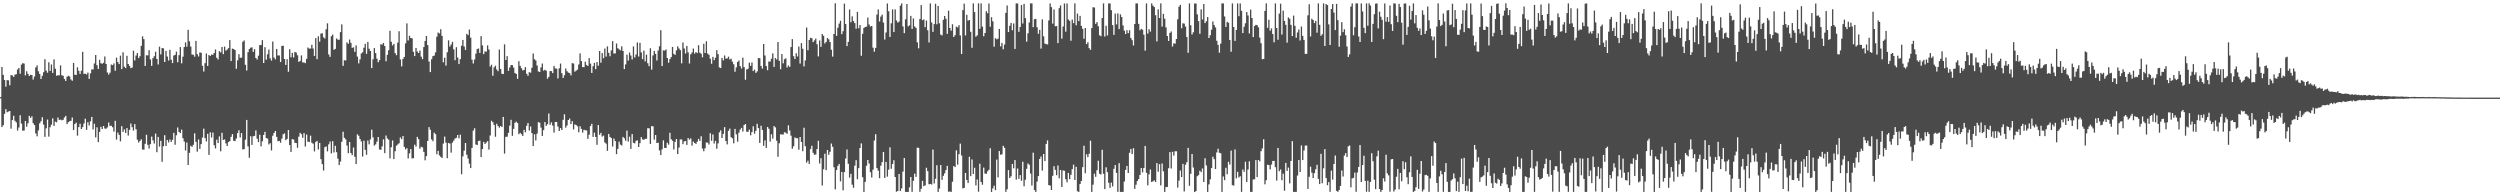 <?xml version="1.0" encoding="UTF-8"?>
<svg xmlns="http://www.w3.org/2000/svg" width="1920" height="150">
  <path d="M0 74.586h1v1.000H0zM1 51.457h1v46.155H1zM2 57.477h1v38.679H2zM3 61.366h1v26.075H3zM4 66.541h1v17.283H4zM5 61.537h1v24.706H5zM6 61.670h1v23.994H6zM7 65.490h1v19.778H7zM8 57.646h1v41.172H8zM9 57.976h1v34.218H9zM10 59.104h1v29.849H10zM11 57.321h1v35.436H11zM12 56.989h1v37.006H12zM13 53.396h1v46.848H13zM14 52.148h1v45.779H14zM15 56.625h1v31.909H15zM16 49.606h1v45.335H16zM17 48.477h1v51.902H17zM18 48.869h1v51.392H18zM19 57.898h1v35.047H19zM20 54.719h1v42.566H20zM21 56.738h1v37.935H21zM22 58.356h1v30.611H22zM23 57.463h1v33.044H23zM24 57.653h1v31.675H24zM25 61.075h1v33.525H25zM26 58.800h1v37.269H26zM27 51.794h1v50.705H27zM28 50.233h1v54.486H28zM29 54.753h1v45.409H29zM30 56.770h1v37.972H30zM31 60.688h1v32.422H31zM32 58.230h1v31.852H32zM33 55.424h1v40.272H33zM34 45.474h1v59.661H34zM35 54.234h1v44.310H35zM36 55.863h1v35.930H36zM37 47.827h1v57.079H37zM38 54.474h1v43.257H38zM39 49.532h1v46.196H39zM40 55.998h1v34.896H40zM41 45.621h1v51.089H41zM42 52.789h1v40.666H42zM43 58.177h1v35.718H43zM44 57.813h1v32.438H44zM45 57.873h1v34.253H45zM46 50.203h1v41.630H46zM47 57.795h1v34.617H47zM48 58.221h1v33.767H48zM49 60.617h1v29.588H49zM50 62.132h1v26.844H50zM51 58.960h1v36.338H51zM52 58.141h1v35.688H52zM53 58.717h1v34.431H53zM54 61.013h1v31.758H54zM55 61.983h1v28.302H55zM56 48.340h1v51.552H56zM57 57.333h1v37.968H57zM58 57.578h1v36.640H58zM59 51.682h1v52.509H59zM60 54.369h1v43.271H60zM61 56.795h1v38.256H61zM62 54.330h1v44.793H62zM63 39.800h1v57.830H63zM64 56.721h1v38.128H64zM65 56.580h1v34.633H65zM66 57.198h1v42.529H66zM67 55.701h1v38.153H67zM68 60.599h1v35.688H68zM69 56.362h1v36.832H69zM70 53.304h1v36.487H70zM71 53.325h1v46.125H71zM72 48.756h1v46.260H72zM73 42.256h1v63.262H73zM74 50.082h1v47.734H74zM75 52.929h1v56.244H75zM76 45.914h1v55.392H76zM77 48.514h1v48.888H77zM78 49.022h1v50.089H78zM79 48.203h1v48.579H79zM80 43.341h1v55.299H80zM81 49.171h1v49.714H81zM82 55.643h1v42.197H82zM83 57.291h1v36.793H83zM84 55.799h1v40.925H84zM85 49.571h1v47.004H85zM86 50.038h1v47.727H86zM87 48.681h1v52.408H87zM88 54.321h1v38.430H88zM89 44.298h1v62.907H89zM90 47.548h1v54.305H90zM91 49.180h1v54.454H91zM92 42.746h1v65.779H92zM93 53.020h1v43.875H93zM94 40.155h1v61.195H94zM95 51.265h1v48.125H95zM96 52.267h1v49.835H96zM97 42.838h1v55.527H97zM98 49.164h1v54.965H98zM99 50.658h1v49.123H99zM100 52.350h1v42.538H100zM101 51.878h1v45.825H101zM102 38.944h1v61.339H102zM103 46.424h1v48.908H103zM104 42.673h1v56.610H104zM105 40.768h1v66.493H105zM106 44.607h1v64.871H106zM107 43.149h1v65.113H107zM108 35.232h1v71.749H108zM109 27.889h1v86.903H109zM110 30.036h1v84.980H110zM111 50.649h1v59.785H111zM112 42.448h1v61.057H112zM113 42.535h1v68.684H113zM114 38.528h1v75.537H114zM115 45.618h1v65.068H115zM116 50.603h1v54.310H116zM117 44.625h1v63.186H117zM118 43.147h1v67.112H118zM119 39.743h1v62.838H119zM120 45.241h1v71.657H120zM121 49.525h1v55.638H121zM122 35.838h1v76.761H122zM123 41.801h1v66.354H123zM124 36.923h1v87.357H124zM125 37.125h1v75.214H125zM126 47.619h1v56.237H126zM127 39.134h1v73.003H127zM128 43.398h1v64.054H128zM129 46.497h1v62.850H129zM130 38.237h1v68.904H130zM131 45.845h1v63.143H131zM132 48.422h1v58.968H132zM133 42.627h1v59.416H133zM134 42.098h1v69.068H134zM135 39.645h1v64.253H135zM136 47.818h1v50.075H136zM137 42.407h1v58.949H137zM138 36.172h1v66.056H138zM139 48.647h1v50.888H139zM140 43.524h1v62.625H140zM141 36.161h1v72.561H141zM142 32.549h1v83.003H142zM143 35.852h1v73.623H143zM144 22.957h1v103.738H144zM145 31.750h1v85.669H145zM146 35.738h1v76.258H146zM147 41.872h1v70.975H147zM148 42.091h1v69.112H148zM149 43.515h1v58.899H149zM150 31.400h1v77.551H150zM151 41.634h1v74.848H151zM152 43.343h1v63.774H152zM153 40.311h1v74.031H153zM154 40.503h1v70.167H154zM155 50.500h1v55.198H155zM156 54.950h1v43.884H156zM157 48.555h1v57.503H157zM158 41.066h1v67.507H158zM159 50.622h1v52.126H159zM160 42.192h1v76.725H160zM161 43.005h1v58.613H161zM162 41.865h1v63.783H162zM163 42.073h1v59.776H163zM164 40.727h1v70.794H164zM165 38.013h1v76.008H165zM166 44.373h1v62.889H166zM167 45.669h1v64.218H167zM168 39.297h1v65.452H168zM169 40.176h1v76.024H169zM170 36.026h1v65.955H170zM171 41.595h1v65.878H171zM172 35.838h1v71.293H172zM173 38.887h1v71.231H173zM174 38.074h1v74.035H174zM175 36.980h1v72.140H175zM176 30.782h1v77.617H176zM177 46.877h1v58.215H177zM178 37.328h1v65.656H178zM179 37.649h1v70.446H179zM180 38.390h1v70.000H180zM181 52.828h1v53.555H181zM182 46.344h1v55.926H182zM183 41.631h1v58.418H183zM184 44.373h1v61.206H184zM185 44.243h1v57.963H185zM186 32.050h1v82.747H186zM187 31.057h1v83.429H187zM188 49.752h1v57.498H188zM189 54.149h1v37.972H189zM190 40.096h1v72.346H190zM191 37.619h1v83.502H191zM192 36.607h1v68.061H192zM193 36.344h1v74.964H193zM194 39.844h1v64.795H194zM195 37.754h1v66.603H195zM196 44.501h1v55.667H196zM197 45.717h1v60.790H197zM198 42.732h1v66.418H198zM199 34.680h1v68.771H199zM200 34.561h1v77.816H200zM201 30.828h1v77.722H201zM202 48.376h1v55.315H202zM203 36.269h1v65.019H203zM204 45.831h1v60.211H204zM205 41.700h1v64.747H205zM206 38.063h1v72.879H206zM207 44.824h1v65.134H207zM208 46.559h1v68.979H208zM209 31.874h1v72.394H209zM210 44.213h1v57.899H210zM211 45.577h1v55.054H211zM212 37.601h1v67.496H212zM213 42.632h1v65.850H213zM214 42.542h1v65.713H214zM215 47.683h1v61.932H215zM216 35.252h1v71.208H216zM217 35.136h1v67.967H217zM218 45.298h1v57.146H218zM219 49.844h1v57.826H219zM220 45.440h1v61.206H220zM221 55.076h1v44.784H221zM222 37.857h1v73.557H222zM223 43.993h1v72.701H223zM224 40.601h1v66.178H224zM225 44.126h1v63.060H225zM226 39.910h1v69.746H226zM227 40.388h1v69.494H227zM228 42.432h1v71.090H228zM229 47.520h1v57.459H229zM230 46.809h1v55.221H230zM231 42.554h1v60.584H231zM232 47.932h1v57.876H232zM233 47.960h1v54.310H233zM234 48.463h1v64.088H234zM235 45.168h1v58.169H235zM236 36.509h1v72.277H236zM237 37.315h1v71.810H237zM238 37.289h1v66.896H238zM239 34.426h1v75.189H239zM240 37.262h1v73.115H240zM241 42.938h1v73.333H241zM242 29.297h1v79.801H242zM243 45.463h1v62.724H243zM244 27.866h1v86.928H244zM245 32.014h1v77.752H245zM246 25.781h1v96.484H246zM247 25.550h1v100.494H247zM248 28.693h1v102.259H248zM249 29.565h1v83.481H249zM250 22.462h1v89.975H250zM251 17.944h1v98.336H251zM252 41.837h1v68.998H252zM253 43.694h1v65.015H253zM254 27.793h1v89.995H254zM255 26.573h1v81.810H255zM256 38.223h1v78.879H256zM257 37.514h1v74.470H257zM258 29.560h1v87.327H258zM259 30.466h1v91.366H259zM260 30.503h1v96.313H260zM261 24.662h1v99.421H261zM262 18.723h1v90.180H262zM263 50.606h1v50.556H263zM264 46.216h1v59.641H264zM265 46.431h1v60.634H265zM266 32.487h1v79.327H266zM267 33.641h1v84.040H267zM268 30.338h1v78.693H268zM269 32.895h1v84.621H269zM270 36.765h1v82.385H270zM271 36.335h1v76.974H271zM272 39.764h1v80.611H272zM273 34.866h1v91.129H273zM274 43.451h1v59.707H274zM275 48.711h1v55.534H275zM276 45.616h1v61.131H276zM277 41.077h1v67.549H277zM278 40.189h1v80.055H278zM279 36.642h1v71.398H279zM280 33.627h1v81.483H280zM281 41.361h1v77.521H281zM282 32.197h1v75.738H282zM283 37.422h1v73.413H283zM284 39.164h1v67.915H284zM285 52.258h1v47.350H285zM286 45.570h1v59.924H286zM287 36.909h1v74.916H287zM288 40.755h1v70.140H288zM289 45.055h1v63.770H289zM290 47.795h1v57.443H290zM291 46.207h1v68.579H291zM292 33.980h1v81.094H292zM293 34.270h1v78.171H293zM294 33.023h1v74.044H294zM295 35.307h1v82.282H295zM296 47.028h1v57.079H296zM297 42.075h1v64.257H297zM298 38.610h1v68.716H298zM299 23.662h1v97.919H299zM300 32.073h1v81.051H300zM301 34.927h1v72.957H301zM302 33.689h1v88.467H302zM303 40.798h1v75.397H303zM304 42.403h1v69.474H304zM305 32.703h1v78.244H305zM306 24.023h1v86.029H306zM307 45.657h1v59.904H307zM308 50.972h1v55.873H308zM309 45.266h1v59.165H309zM310 43.732h1v69.078H310zM311 33.293h1v81.442H311zM312 17.995h1v95.772H312zM313 31.066h1v90.652H313zM314 27.438h1v90.304H314zM315 29.187h1v85.276H315zM316 29.432h1v92.234H316zM317 39.761h1v81.747H317zM318 43.062h1v68.068H318zM319 36.859h1v75.731H319zM320 39.599h1v65.498H320zM321 40.727h1v66.150H321zM322 38.878h1v75.349H322zM323 43.499h1v69.233H323zM324 45.401h1v67.787H324zM325 36.145h1v80.481H325zM326 31.458h1v91.692H326zM327 27.642h1v92.259H327zM328 34.607h1v73.616H328zM329 47.255h1v50.398H329zM330 55.325h1v44.303H330zM331 45.509h1v61.550H331zM332 43.112h1v65.322H332zM333 42.696h1v59.130H333zM334 40.201h1v62.866H334zM335 28.185h1v90.272H335zM336 25.003h1v90.858H336zM337 25.660h1v93.694H337zM338 22.410h1v98.034H338zM339 27.571h1v93.793H339zM340 47.807h1v62.497H340zM341 44.291h1v60.611H341zM342 50.377h1v59.215H342zM343 40.137h1v81.344H343zM344 30.972h1v78.810H344zM345 35.788h1v74.509H345zM346 34.181h1v83.017H346zM347 32.130h1v77.459H347zM348 37.935h1v70.057H348zM349 46.211h1v60.185H349zM350 36.271h1v69.540H350zM351 44.172h1v59.531H351zM352 49.180h1v57.100H352zM353 45.422h1v58.020H353zM354 35.120h1v98.730H354zM355 30.668h1v89.428H355zM356 35.706h1v80.000H356zM357 38.345h1v71.469H357zM358 25.980h1v92.838H358zM359 26.962h1v94.795H359zM360 22.698h1v103.008H360zM361 28.928h1v100.126H361zM362 45.822h1v67.805H362zM363 48.736h1v51.543H363zM364 45.644h1v52.843H364zM365 41.176h1v69.760H365zM366 37.724h1v73.667H366zM367 37.234h1v71.064H367zM368 40.629h1v67.377H368zM369 27.740h1v92.877H369zM370 34.888h1v79.604H370zM371 41.565h1v67.455H371zM372 39.491h1v71.110H372zM373 39.702h1v69.783H373zM374 34.879h1v73.497H374zM375 38.052h1v76.819H375zM376 51.123h1v52.928H376zM377 49.711h1v43.007H377zM378 58.141h1v35.704H378zM379 51.716h1v44.225H379zM380 50.487h1v54.539H380zM381 53.352h1v41.728H381zM382 54.678h1v42.083H382zM383 38.042h1v60.030H383zM384 52.934h1v43.829H384zM385 56.637h1v40.927H385zM386 56.861h1v32.957H386zM387 34.067h1v83.893H387zM388 46.056h1v59.064H388zM389 43.114h1v61.826H389zM390 54.433h1v47.631H390zM391 51.812h1v44.633H391zM392 49.928h1v42.101H392zM393 50.004h1v54.278H393zM394 51.894h1v47.089H394zM395 56.010h1v38.279H395zM396 56.767h1v36.642H396zM397 60.532h1v33.980H397zM398 46.989h1v56.077H398zM399 50.578h1v51.426H399zM400 52.357h1v50.712H400zM401 54.044h1v50.339H401zM402 53.698h1v46.038H402zM403 51.560h1v50.055H403zM404 56.637h1v39.925H404zM405 58.202h1v36.251H405zM406 55.410h1v44.830H406zM407 55.852h1v41.337H407zM408 52.052h1v50.204H408zM409 41.039h1v71.131H409zM410 45.465h1v57.647H410zM411 46.415h1v61.467H411zM412 50.274h1v52.396H412zM413 54.815h1v38.977H413zM414 55.300h1v38.963H414zM415 51.805h1v46.171H415zM416 48.814h1v55.608H416zM417 54.220h1v45.729H417zM418 53.547h1v40.217H418zM419 54.266h1v42.378H419zM420 60.400h1v34.971H420zM421 59.038h1v28.155H421zM422 54.556h1v41.273H422zM423 54.611h1v39.389H423zM424 56.106h1v40.341H424zM425 50.647h1v51.206H425zM426 52.505h1v41.119H426zM427 52.753h1v40.943H427zM428 60.191h1v37.002H428zM429 52.501h1v48.089H429zM430 48.800h1v49.524H430zM431 56.211h1v43.616H431zM432 59.898h1v32.126H432zM433 57.811h1v30.000H433zM434 52.599h1v45.431H434zM435 54.678h1v41.687H435zM436 55.756h1v36.422H436zM437 56.138h1v34.912H437zM438 57.914h1v37.375H438zM439 48.507h1v44.578H439zM440 48.811h1v50.609H440zM441 55.048h1v40.529H441zM442 54.234h1v41.808H442zM443 53.437h1v43.541H443zM444 49.491h1v52.154H444zM445 41.016h1v55.967H445zM446 46.912h1v52.062H446zM447 51.489h1v50.371H447zM448 51.551h1v48.135H448zM449 47.401h1v52.650H449zM450 49.857h1v50.279H450zM451 50.709h1v55.956H451zM452 44.621h1v58.858H452zM453 48.823h1v48.020H453zM454 56.019h1v39.048H454zM455 50.832h1v54.303H455zM456 48.264h1v53.639H456zM457 53.096h1v52.058H457zM458 47.633h1v63.573H458zM459 50.436h1v45.633H459zM460 39.164h1v64.369H460zM461 48.138h1v53.925H461zM462 40.762h1v64.163H462zM463 44.691h1v59.446H463zM464 37.262h1v72.115H464zM465 43.451h1v66.892H465zM466 35.628h1v80.217H466zM467 40.558h1v62.325H467zM468 43.199h1v61.975H468zM469 38.725h1v67.324H469zM470 31.599h1v80.931H470zM471 41.066h1v65.328H471zM472 41.009h1v67.331H472zM473 33.380h1v85.006H473zM474 37.001h1v77.331H474zM475 37.880h1v70.915H475zM476 38.638h1v72.426H476zM477 35.596h1v76.175H477zM478 39.162h1v65.990H478zM479 53.030h1v53.225H479zM480 49.436h1v58.718H480zM481 42.043h1v58.244H481zM482 46.529h1v62.204H482zM483 40.363h1v64.644H483zM484 42.634h1v71.712H484zM485 45.689h1v57.256H485zM486 35.648h1v74.076H486zM487 44.135h1v65.976H487zM488 41.885h1v66.294H488zM489 32.634h1v75.161H489zM490 43.405h1v69.501H490zM491 32.849h1v77.070H491zM492 40.265h1v65.067H492zM493 45.433h1v61.568H493zM494 38.862h1v68.535H494zM495 47.099h1v59.526H495zM496 41.979h1v64.601H496zM497 48.548h1v49.945H497zM498 50.826h1v47.670H498zM499 37.072h1v73.474H499zM500 53.458h1v43.429H500zM501 42.595h1v54.440H501zM502 39.118h1v68.125H502zM503 41.361h1v62.344H503zM504 46.436h1v63.399H504zM505 38.823h1v70.774H505zM506 35.534h1v80.002H506zM507 23.193h1v95.919H507zM508 50.725h1v63.939H508zM509 38.644h1v69.162H509zM510 38.853h1v74.772H510zM511 38.008h1v75.589H511zM512 44.559h1v65.049H512zM513 48.200h1v62.880H513zM514 45.424h1v56.564H514zM515 43.835h1v63.131H515zM516 36.053h1v72.021H516zM517 41.311h1v73.548H517zM518 42.160h1v66.782H518zM519 38.651h1v68.077H519zM520 35.561h1v82.763H520zM521 37.223h1v76.143H521zM522 38.493h1v68.599H522zM523 48.658h1v58.437H523zM524 32.634h1v78.102H524zM525 37.202h1v71.371H525zM526 41.123h1v67.180H526zM527 35.289h1v75.969H527zM528 40.173h1v65.871H528zM529 48.754h1v58.519H529zM530 41.705h1v64.564H530zM531 40.311h1v71.550H531zM532 37.248h1v71.508H532zM533 41.176h1v68.645H533zM534 39.993h1v70.540H534zM535 40.789h1v68.009H535zM536 34.781h1v71.845H536zM537 40.464h1v67.784H537zM538 41.245h1v63.383H538zM539 43.961h1v70.115H539zM540 33.630h1v82.534H540zM541 40.727h1v73.154H541zM542 31.668h1v77.748H542zM543 41.105h1v68.432H543zM544 42.073h1v68.908H544zM545 45.117h1v57.171H545zM546 48.937h1v59.208H546zM547 43.689h1v59.579H547zM548 46.223h1v63.996H548zM549 44.355h1v63.816H549zM550 38.576h1v75.667H550zM551 41.620h1v68.531H551zM552 51.778h1v49.847H552zM553 52.263h1v47.890H553zM554 44.424h1v61.609H554zM555 46.406h1v56.406H555zM556 42.618h1v55.028H556zM557 45.023h1v63.296H557zM558 44.849h1v66.024H558zM559 43.526h1v56.937H559zM560 45.680h1v53.099H560zM561 45.115h1v60.259H561zM562 47.353h1v58.862H562zM563 49.368h1v60.712H563zM564 55.078h1v43.884H564zM565 51.727h1v51.511H565zM566 47.623h1v61.172H566zM567 46.465h1v55.431H567zM568 50.782h1v48.705H568zM569 52.629h1v45.578H569zM570 44.273h1v56.747H570zM571 51.551h1v44.475H571zM572 61.256h1v33.964H572zM573 53.318h1v47.842H573zM574 52.782h1v48.421H574zM575 48.143h1v51.412H575zM576 50.610h1v53.310H576zM577 47.967h1v53.477H577zM578 54.563h1v42.390H578zM579 53.469h1v49.233H579zM580 55.962h1v44.553H580zM581 54.849h1v40.217H581zM582 44.547h1v53.852H582zM583 44.724h1v65.072H583zM584 50.665h1v45.910H584zM585 52.673h1v47.123H585zM586 33.790h1v78.208H586zM587 42.599h1v65.235H587zM588 50.725h1v62.905H588zM589 53.909h1v43.623H589zM590 47.271h1v51.572H590zM591 47.234h1v61.513H591zM592 45.055h1v58.068H592zM593 40.990h1v65.493H593zM594 51.416h1v45.406H594zM595 44.588h1v53.271H595zM596 45.644h1v62.440H596zM597 32.275h1v88.151H597zM598 46.763h1v63.243H598zM599 53.151h1v50.032H599zM600 41.512h1v61.778H600zM601 48.617h1v54.706H601zM602 45.488h1v56.024H602zM603 44.790h1v57.159H603zM604 51.878h1v50.902H604zM605 50.297h1v45.940H605zM606 51.418h1v48.766H606zM607 36.134h1v68.070H607zM608 30.068h1v84.175H608zM609 43.144h1v69.174H609zM610 45.296h1v60.286H610zM611 40.931h1v65.186H611zM612 43.341h1v62.840H612zM613 35.756h1v79.256H613zM614 48.772h1v56.455H614zM615 33.133h1v75.907H615zM616 37.452h1v78.659H616zM617 50.986h1v47.105H617zM618 46.410h1v65.876H618zM619 21.158h1v103.783H619zM620 38.610h1v84.798H620zM621 30.727h1v95.150H621zM622 29.031h1v85.489H622zM623 29.395h1v82.557H623zM624 32.378h1v84.994H624zM625 31.050h1v87.837H625zM626 29.624h1v88.991H626zM627 33.939h1v80.552H627zM628 43.334h1v64.816H628zM629 31.087h1v94.484H629zM630 35.996h1v85.500H630zM631 26.106h1v116.361H631zM632 27.514h1v102.484H632zM633 33.401h1v84.596H633zM634 32.151h1v98.551H634zM635 29.141h1v86.056H635zM636 30.206h1v88.702H636zM637 32.307h1v84.298H637zM638 38.196h1v72.048H638zM639 43.494h1v69.259H639zM640 26.109h1v102.351H640zM641 2.531h1v142.889H641zM642 27.560h1v103.028H642zM643 21.243h1v106.205H643zM644 18.134h1v107.748H644zM645 15.951h1v123.358H645zM646 26.234h1v105.807H646zM647 23.985h1v122.177H647zM648 2.767h1v129.421H648zM649 18.407h1v103.355H649zM650 35.413h1v79.387H650zM651 32.151h1v93.669H651zM652 7.260h1v129.121H652zM653 17.086h1v116.377H653zM654 12.522h1v129.300H654zM655 16.187h1v128.032H655zM656 17.754h1v109.469H656zM657 22.064h1v100.984H657zM658 9.105h1v128.595H658zM659 21.719h1v107.384H659zM660 19.201h1v94.500H660zM661 42.817h1v67.331H661zM662 25.941h1v110.131H662zM663 21.467h1v125.924H663zM664 20.661h1v119.000H664zM665 20.432h1v106.832H665zM666 13.488h1v109.396H666zM667 18.803h1v106.816H667zM668 20.396h1v111.859H668zM669 19.986h1v116.377H669zM670 36.584h1v93.720H670zM671 39.695h1v68.217H671zM672 36.761h1v66.310H672zM673 11.201h1v117.871H673zM674 7.285h1v123.731H674zM675 16.498h1v120.373H675zM676 12.749h1v114.507H676zM677 11.268h1v113.273H677zM678 17.354h1v99.396H678zM679 30.382h1v106.260H679zM680 24.953h1v99.430H680zM681 2.660h1v133.023H681zM682 8.633h1v121.662H682zM683 28.356h1v84.772H683zM684 17.928h1v111.666H684zM685 7.235h1v118.720H685zM686 24.609h1v98.496H686zM687 7.226h1v128.711H687zM688 15.704h1v131.534H688zM689 17.379h1v129.330H689zM690 16.599h1v117.018H690zM691 4.369h1v142.387H691zM692 2.618h1v142.090H692zM693 20.297h1v111.511H693zM694 25.443h1v95.905H694zM695 14.829h1v132.545H695zM696 3.078h1v144.312H696zM697 20.258h1v127.123H697zM698 19.480h1v124.459H698zM699 12.174h1v123.740H699zM700 22.206h1v125.079H700zM701 14.161h1v124.717H701zM702 20.322h1v113.033H702zM703 21.382h1v114.470H703zM704 32.508h1v80.911H704zM705 37.102h1v76.450H705zM706 14.587h1v132.788H706zM707 3.902h1v141.085H707zM708 15.498h1v123.392H708zM709 14.877h1v128.073H709zM710 20.883h1v121.495H710zM711 15.795h1v113.023H711zM712 23.257h1v108.158H712zM713 32.625h1v108.881H713zM714 2.591h1v138.670H714zM715 17.237h1v124.493H715zM716 24.486h1v90.410H716zM717 18.496h1v122.413H717zM718 2.870h1v134.454H718zM719 18.656h1v108.281H719zM720 4.541h1v142.873H720zM721 17.937h1v126.844H721zM722 26.550h1v100.151H722zM723 27.164h1v110.946H723zM724 15.218h1v119.799H724zM725 12.312h1v120.847H725zM726 14.447h1v116.143H726zM727 26.012h1v101.362H727zM728 8.201h1v139.041H728zM729 21.483h1v125.576H729zM730 23.529h1v123.871H730zM731 18.652h1v120.932H731zM732 28.436h1v99.105H732zM733 26.969h1v101.316H733zM734 20.430h1v95.026H734zM735 21.046h1v105.441H735zM736 19.313h1v99.114H736zM737 27.171h1v83.113H737zM738 41.469h1v77.988H738zM739 7.803h1v136.867H739zM740 2.767h1v141.520H740zM741 27.228h1v105.585H741zM742 11.364h1v126.818H742zM743 15.832h1v124.786H743zM744 15.379h1v105.040H744zM745 24.374h1v110.911H745zM746 36.710h1v85.763H746zM747 2.621h1v131.009H747zM748 9.270h1v119.570H748zM749 28.175h1v114.223H749zM750 27.171h1v110.659H750zM751 2.552h1v144.722H751zM752 22.071h1v103.687H752zM753 2.612h1v137.185H753zM754 20.437h1v121.433H754zM755 27.832h1v100.900H755zM756 25.323h1v107.970H756zM757 8.597h1v124.928H757zM758 10.176h1v121.391H758zM759 2.653h1v127.764H759zM760 20.512h1v93.353H760zM761 13.220h1v134.164H761zM762 16.376h1v128.316H762zM763 35.847h1v106.721H763zM764 29.350h1v116.695H764zM765 30.226h1v92.358H765zM766 29.691h1v106.565H766zM767 22.206h1v93.797H767zM768 35.621h1v83.239H768zM769 32.991h1v85.539H769zM770 37.830h1v74.150H770zM771 34.188h1v79.316H771zM772 9.888h1v137.489H772zM773 4.198h1v141.172H773zM774 24.614h1v106.056H774zM775 19.823h1v116.894H775zM776 17.612h1v117.794H776zM777 23.222h1v102.708H777zM778 18.031h1v111.186H778zM779 37.573h1v85.361H779zM780 2.593h1v135.404H780zM781 2.637h1v126.814H781zM782 24.403h1v112.969H782zM783 20.757h1v113.735H783zM784 3.914h1v134.893H784zM785 18.043h1v106.164H785zM786 3.033h1v140.005H786zM787 13.918h1v124.115H787zM788 32.007h1v97.620H788zM789 25.598h1v99.968H789zM790 17.242h1v109.281H790zM791 2.593h1v130.682H791zM792 2.625h1v139.865H792zM793 20.863h1v96.372H793zM794 14.742h1v131.213H794zM795 14.484h1v132.912H795zM796 20.922h1v118.549H796zM797 25.923h1v109.316H797zM798 22.884h1v99.231H798zM799 37.305h1v82.900H799zM800 14.884h1v116.084H800zM801 27.885h1v90.382H801zM802 33.410h1v90.270H802zM803 33.918h1v76.626H803zM804 34.161h1v73.671H804zM805 15.656h1v126.542H805zM806 2.612h1v139.863H806zM807 5.454h1v140.456H807zM808 18.107h1v116.926H808zM809 7.267h1v120.359H809zM810 20.148h1v110.355H810zM811 20.002h1v114.571H811zM812 33.144h1v93.976H812zM813 6.274h1v130.629H813zM814 4.166h1v126.404H814zM815 29.663h1v113.965H815zM816 20.306h1v110.579H816zM817 2.648h1v128.523H817zM818 24.312h1v113.294H818zM819 2.609h1v137.352H819zM820 14.983h1v117.814H820zM821 15.997h1v121.605H821zM822 31.302h1v102.928H822zM823 15.047h1v114.834H823zM824 17.754h1v108.695H824zM825 2.632h1v135.594H825zM826 19.405h1v108.698H826zM827 10.471h1v136.404H827zM828 16.237h1v131.181H828zM829 12.174h1v129.194H829zM830 19.876h1v119.091H830zM831 22.099h1v106.285H831zM832 29.743h1v82.161H832zM833 21.497h1v111.522H833zM834 33.891h1v84.626H834zM835 32.444h1v88.277H835zM836 36.978h1v81.122H836zM837 38.242h1v69.840H837zM838 21.556h1v125.837H838zM839 5.539h1v136.262H839zM840 5.788h1v127.585H840zM841 18.306h1v117.487H841zM842 17.013h1v113.747H842zM843 20.183h1v103.236H843zM844 27.106h1v106.333H844zM845 27.777h1v106.246H845zM846 13.847h1v101.181H846zM847 2.632h1v130.789H847zM848 28.031h1v117.160H848zM849 19.769h1v108.739H849zM850 27.244h1v105.022H850zM851 2.593h1v137.814H851zM852 2.641h1v141.648H852zM853 7.853h1v132.380H853zM854 19.276h1v123.880H854zM855 26.770h1v102.893H855zM856 10.423h1v116.370H856zM857 18.720h1v114.017H857zM858 10.284h1v137.093H858zM859 22.307h1v103.049H859zM860 10.993h1v136.430H860zM861 13.108h1v134.296H861zM862 19.576h1v127.771H862zM863 23.531h1v115.887H863zM864 26.177h1v104.337H864zM865 23.202h1v104.250H865zM866 25.438h1v107.439H866zM867 23.236h1v94.127H867zM868 29.150h1v85.214H868zM869 30.883h1v87.462H869zM870 34.927h1v78.878H870zM871 18.418h1v126.608H871zM872 2.602h1v139.240H872zM873 2.602h1v136.480H873zM874 18.336h1v119.174H874zM875 23.232h1v111.193H875zM876 22.158h1v106.857H876zM877 22.776h1v109.664H877zM878 26.642h1v102.378H878zM879 38.912h1v73.184H879zM880 2.605h1v130.112H880zM881 25.811h1v116.553H881zM882 22.428h1v111.488H882zM883 24.287h1v105.903H883zM884 2.616h1v137.164H884zM885 4.340h1v134.905H885zM886 5.438h1v133.049H886zM887 11.650h1v128.128H887zM888 31.783h1v93.461H888zM889 7.175h1v124.768H889zM890 13.808h1v112.252H890zM891 2.602h1v139.769H891zM892 20.407h1v105.157H892zM893 10.597h1v121.007H893zM894 14.404h1v132.985H894zM895 21.066h1v122.644H895zM896 27.667h1v115.915H896zM897 31.414h1v97.821H897zM898 25.294h1v91.481H898zM899 24.177h1v105.269H899zM900 35.760h1v80.842H900zM901 33.293h1v86.185H901zM902 33.533h1v82.616H902zM903 29.938h1v86.219H903zM904 14.827h1v129.272H904zM905 5.122h1v133.559H905zM906 3.717h1v127.269H906zM907 21.691h1v114.319H907zM908 17.887h1v107.951H908zM909 18.105h1v128.931H909zM910 20.428h1v106.093H910zM911 28.420h1v96.139H911zM912 40.565h1v72.985H912zM913 2.607h1v140.066H913zM914 19.423h1v114.060H914zM915 26.445h1v91.829H915zM916 24.756h1v103.921H916zM917 2.719h1v144.777H917zM918 2.639h1v144.125H918zM919 11.012h1v124.381H919zM920 16.207h1v118.311H920zM921 25.951h1v105.184H921zM922 7.217h1v124.967H922zM923 14.960h1v114.440H923zM924 3.051h1v136.713H924zM925 17.738h1v103.822H925zM926 16.283h1v110.785H926zM927 13.097h1v134.292H927zM928 29.169h1v112.440H928zM929 27.008h1v110.760H929zM930 22.845h1v106.249H930zM931 16.461h1v103.911H931zM932 19.249h1v103.021H932zM933 21.105h1v108.672H933zM934 31.272h1v85.811H934zM935 34.476h1v79.737H935zM936 40.441h1v76.892H936zM937 33.543h1v84.166H937zM938 2.618h1v144.761H938zM939 2.630h1v132.902H939zM940 12.662h1v125.722H940zM941 20.673h1v108.176H941zM942 16.798h1v117.038H942zM943 17.441h1v106.818H943zM944 30.721h1v95.670H944zM945 39.734h1v75.910H945zM946 2.589h1v139.609H946zM947 20.734h1v121.815H947zM948 31.428h1v83.374H948zM949 22.920h1v114.111H949zM950 2.623h1v129.386H950zM951 12.465h1v123.820H951zM952 2.655h1v132.659H952zM953 8.308h1v139.048H953zM954 25.410h1v104.777H954zM955 20.528h1v111.437H955zM956 17.889h1v106.342H956zM957 9.229h1v130.561H957zM958 11.888h1v118.290H958zM959 25.726h1v98.199H959zM960 7.384h1v139.979H960zM961 13.820h1v133.562H961zM962 28.489h1v109.369H962zM963 20.039h1v117.645H963zM964 19.027h1v103.900H964zM965 19.322h1v116.679H965zM966 20.993h1v101.907H966zM967 28.885h1v95.079H967zM968 33.202h1v82.927H968zM969 45.451h1v68.512H969zM970 45.250h1v61.696H970zM971 8.356h1v133.230H971zM972 2.607h1v135.809H972zM973 21.341h1v105.159H973zM974 15.173h1v111.586H974zM975 23.573h1v106.539H975zM976 21.794h1v104.612H976zM977 26.131h1v97.517H977zM978 32.524h1v91.042H978zM979 2.607h1v125.777H979zM980 21.490h1v117.199H980zM981 30.512h1v83.122H981zM982 10.471h1v120.998H982zM983 2.815h1v127.340H983zM984 26.534h1v111.861H984zM985 8.187h1v125.193H985zM986 16.056h1v130.405H986zM987 19.061h1v106.061H987zM988 32.742h1v98.547H988zM989 13.380h1v115.315H989zM990 14.422h1v126.443H990zM991 19.112h1v104.477H991zM992 27.692h1v80.718H992zM993 11.975h1v135.402H993zM994 19.807h1v127.590H994zM995 28.965h1v118.414H995zM996 24.911h1v109.913H996zM997 22.604h1v100.261H997zM998 31.052h1v101.030H998zM999 20.322h1v91.405H999zM1000 27.564h1v95.367H1000zM1001 30.693h1v84.889H1001zM1002 41.366h1v70.433H1002zM1003 41.386h1v70.371H1003zM1004 11.794h1v133.321H1004zM1005 3.271h1v132.508H1005zM1006 28.015h1v99.982H1006zM1007 14.335h1v118.276H1007zM1008 15.363h1v121.318H1008zM1009 17.725h1v115.267H1009zM1010 16.029h1v113.980H1010zM1011 25.104h1v101.481H1011zM1012 2.596h1v134.756H1012zM1013 19.043h1v122.303H1013zM1014 27.516h1v90.632H1014zM1015 26.315h1v114.427H1015zM1016 2.634h1v126.651H1016zM1017 35.305h1v79.233H1017zM1018 3.147h1v133.591H1018zM1019 3.882h1v138.343H1019zM1020 18.697h1v121.115H1020zM1021 34.566h1v112.740H1021zM1022 6.924h1v124.099H1022zM1023 3.147h1v134.806H1023zM1024 9.659h1v116.278H1024zM1025 23.110h1v96.315H1025zM1026 2.991h1v143.577H1026zM1027 15.463h1v131.875H1027zM1028 35.889h1v110.094H1028zM1029 27.395h1v115.411H1029zM1030 17.070h1v113.859H1030zM1031 24.696h1v110.865H1031zM1032 22.485h1v96.981H1032zM1033 27.061h1v90.529H1033zM1034 35.699h1v84.933H1034zM1035 43.737h1v68.634H1035zM1036 41.727h1v70.046H1036zM1037 5.001h1v138.851H1037zM1038 2.632h1v134.392H1038zM1039 27.074h1v109.510H1039zM1040 20.892h1v111.641H1040zM1041 2.607h1v144.706H1041zM1042 2.612h1v129.858H1042zM1043 27.983h1v100.213H1043zM1044 32.272h1v79.144H1044zM1045 2.646h1v137.150H1045zM1046 8.796h1v117.988H1046zM1047 21.366h1v98.219H1047zM1048 25.422h1v113.543H1048zM1049 2.614h1v144.653H1049zM1050 19.759h1v118.993H1050zM1051 2.584h1v144.770H1051zM1052 4.250h1v135.454H1052zM1053 32.229h1v85.443H1053zM1054 18.336h1v105.500H1054zM1055 10.902h1v127.075H1055zM1056 2.827h1v142.451H1056zM1057 2.614h1v117.434H1057zM1058 21.822h1v93.870H1058zM1059 8.965h1v136.235H1059zM1060 12.836h1v134.571H1060zM1061 15.198h1v130.778H1061zM1062 30.121h1v106.796H1062zM1063 2.660h1v136.779H1063zM1064 16.699h1v102.138H1064zM1065 13.108h1v120.085H1065zM1066 16.793h1v117.910H1066zM1067 4.186h1v143.017H1067zM1068 18.571h1v103.815H1068zM1069 23.751h1v98.345H1069zM1070 2.630h1v144.443H1070zM1071 2.724h1v142.827H1071zM1072 12.131h1v123.598H1072zM1073 17.015h1v112.660H1073zM1074 2.957h1v142.412H1074zM1075 5.447h1v127.342H1075zM1076 17.416h1v121.872H1076zM1077 34.300h1v89.531H1077zM1078 2.751h1v127.255H1078zM1079 2.621h1v122.002H1079zM1080 26.820h1v109.320H1080zM1081 20.620h1v120.845H1081zM1082 4.417h1v127.841H1082zM1083 15.040h1v105.015H1083zM1084 8.423h1v127.466H1084zM1085 2.598h1v144.793H1085zM1086 17.937h1v128.716H1086zM1087 11.556h1v132.204H1087zM1088 21.348h1v109.105H1088zM1089 23.662h1v121.410H1089zM1090 21.842h1v111.584H1090zM1091 26.955h1v96.709H1091zM1092 7.947h1v139.151H1092zM1093 11.330h1v134.257H1093zM1094 26.077h1v108.403H1094zM1095 23.641h1v110.609H1095zM1096 5.013h1v130.034H1096zM1097 15.610h1v131.758H1097zM1098 21.989h1v115.006H1098zM1099 27.846h1v92.081H1099zM1100 30.904h1v96.391H1100zM1101 28.111h1v80.604H1101zM1102 44.481h1v65.383H1102zM1103 20.380h1v120.115H1103zM1104 2.632h1v144.738H1104zM1105 15.429h1v120.041H1105zM1106 20.039h1v111.080H1106zM1107 19.032h1v114.781H1107zM1108 10.396h1v136.919H1108zM1109 16.537h1v115.621H1109zM1110 35.529h1v89.682H1110zM1111 7.999h1v131.620H1111zM1112 7.766h1v139.620H1112zM1113 19.345h1v128.046H1113zM1114 18.814h1v119.810H1114zM1115 2.863h1v134.770H1115zM1116 20.911h1v112.312H1116zM1117 7.741h1v129.229H1117zM1118 14.536h1v132.209H1118zM1119 26.697h1v112.843H1119zM1120 26.795h1v120.563H1120zM1121 22.751h1v113.319H1121zM1122 18.260h1v103.534H1122zM1123 7.821h1v133.536H1123zM1124 24.701h1v96.544H1124zM1125 7.965h1v138.730H1125zM1126 2.673h1v139.918H1126zM1127 21.519h1v125.381H1127zM1128 21.824h1v115.409H1128zM1129 2.589h1v144.793H1129zM1130 11.263h1v136.061H1130zM1131 27.363h1v101.339H1131zM1132 34.937h1v76.443H1132zM1133 32.146h1v82.701H1133zM1134 39.459h1v84.756H1134zM1135 39.734h1v81.083H1135zM1136 20.734h1v118.934H1136zM1137 2.687h1v133.573H1137zM1138 12.389h1v123.223H1138zM1139 22.884h1v111.831H1139zM1140 23.021h1v104.189H1140zM1141 20.281h1v122.355H1141zM1142 20.753h1v111.451H1142zM1143 34.900h1v86.466H1143zM1144 10.089h1v124.928H1144zM1145 4.482h1v136.260H1145zM1146 27.926h1v116.455H1146zM1147 25.198h1v108.000H1147zM1148 14.580h1v125.777H1148zM1149 2.982h1v138.013H1149zM1150 2.621h1v134.662H1150zM1151 10.476h1v127.658H1151zM1152 23.016h1v119.815H1152zM1153 26.866h1v113.960H1153zM1154 12.048h1v120.760H1154zM1155 8.160h1v120.648H1155zM1156 2.575h1v131.536H1156zM1157 6.123h1v135.514H1157zM1158 11.668h1v132.644H1158zM1159 7.649h1v139.753H1159zM1160 26.598h1v115.663H1160zM1161 26.539h1v109.128H1161zM1162 27.049h1v100.643H1162zM1163 20.096h1v114.770H1163zM1164 24.644h1v105.525H1164zM1165 37.493h1v82.877H1165zM1166 33.707h1v94.532H1166zM1167 20.709h1v108.856H1167zM1168 35.415h1v86.237H1168zM1169 10.899h1v136.484H1169zM1170 5.038h1v142.328H1170zM1171 14.275h1v121.131H1171zM1172 23.712h1v112.273H1172zM1173 15.191h1v125.127H1173zM1174 22.815h1v113.621H1174zM1175 22.000h1v106.860H1175zM1176 30.418h1v84.763H1176zM1177 34.975h1v94.507H1177zM1178 3.731h1v143.607H1178zM1179 22.668h1v105.001H1179zM1180 20.597h1v103.323H1180zM1181 10.046h1v125.972H1181zM1182 15.962h1v121.904H1182zM1183 3.438h1v134.065H1183zM1184 11.501h1v125.164H1184zM1185 15.623h1v113.685H1185zM1186 27.589h1v98.327H1186zM1187 22.211h1v99.663H1187zM1188 10.767h1v122.854H1188zM1189 2.682h1v132.943H1189zM1190 19.478h1v103.479H1190zM1191 15.823h1v118.542H1191zM1192 15.807h1v131.392H1192zM1193 26.917h1v103.690H1193zM1194 28.901h1v98.787H1194zM1195 27.903h1v99.767H1195zM1196 10.332h1v121.469H1196zM1197 13.184h1v134.170H1197zM1198 24.307h1v91.607H1198zM1199 24.026h1v101.591H1199zM1200 18.839h1v111.225H1200zM1201 16.985h1v116.091H1201zM1202 25.225h1v117.384H1202zM1203 10.103h1v132.925H1203zM1204 2.623h1v144.660H1204zM1205 18.240h1v114.200H1205zM1206 6.338h1v120.842H1206zM1207 17.931h1v107.420H1207zM1208 20.748h1v126.649H1208zM1209 31.043h1v90.229H1209zM1210 29.054h1v95.599H1210zM1211 6.514h1v136.301H1211zM1212 23.508h1v119.884H1212zM1213 22.529h1v99.050H1213zM1214 22.840h1v111.767H1214zM1215 17.239h1v104.580H1215zM1216 20.045h1v117.354H1216zM1217 2.804h1v144.589H1217zM1218 2.632h1v144.736H1218zM1219 20.414h1v100.973H1219zM1220 25.655h1v109.542H1220zM1221 24.191h1v106.738H1221zM1222 25.809h1v114.818H1222zM1223 23.765h1v96.418H1223zM1224 8.064h1v120.277H1224zM1225 17.216h1v129.842H1225zM1226 29.272h1v106.002H1226zM1227 25.653h1v102.445H1227zM1228 34.660h1v102.683H1228zM1229 20.245h1v108.995H1229zM1230 18.906h1v128.506H1230zM1231 32.764h1v86.230H1231zM1232 36.095h1v88.164H1232zM1233 30.979h1v82.735H1233zM1234 40.714h1v71.918H1234zM1235 24.312h1v120.009H1235zM1236 14.749h1v119.645H1236zM1237 12.939h1v124.166H1237zM1238 23.763h1v107.940H1238zM1239 21.398h1v104.056H1239zM1240 27.631h1v101.035H1240zM1241 16.816h1v130.334H1241zM1242 29.036h1v106.407H1242zM1243 33.076h1v86.077H1243zM1244 9.281h1v121.009H1244zM1245 29.125h1v107.448H1245zM1246 26.862h1v94.948H1246zM1247 17.910h1v114.761H1247zM1248 11.362h1v126.947H1248zM1249 14.509h1v124.120H1249zM1250 17.862h1v114.397H1250zM1251 14.902h1v127.313H1251zM1252 30.098h1v95.537H1252zM1253 18.404h1v107.480H1253zM1254 25.456h1v96.141H1254zM1255 13.930h1v121.195H1255zM1256 23.927h1v98.913H1256zM1257 24.795h1v93.712H1257zM1258 9.295h1v130.769H1258zM1259 32.776h1v106.528H1259zM1260 29.805h1v99.742H1260zM1261 10.389h1v124.843H1261zM1262 7.022h1v140.387H1262zM1263 15.660h1v123.781H1263zM1264 37.008h1v79.078H1264zM1265 41.071h1v66.899H1265zM1266 42.599h1v63.836H1266zM1267 39.256h1v80.424H1267zM1268 34.939h1v80.094H1268zM1269 20.448h1v113.445H1269zM1270 8.947h1v138.480H1270zM1271 22.259h1v97.887H1271zM1272 34.662h1v87.455H1272zM1273 22.268h1v100.497H1273zM1274 22.904h1v121.408H1274zM1275 21.657h1v96.363H1275zM1276 43.369h1v69.398H1276zM1277 16.928h1v122.568H1277zM1278 28.867h1v107.876H1278zM1279 32.867h1v82.747H1279zM1280 32.446h1v93.296H1280zM1281 8.611h1v135.633H1281zM1282 22.208h1v114.218H1282zM1283 8.096h1v120.231H1283zM1284 15.948h1v115.859H1284zM1285 27.415h1v111.982H1285zM1286 28.496h1v81.254H1286zM1287 22.176h1v101.378H1287zM1288 12.316h1v123.461H1288zM1289 22.055h1v104.136H1289zM1290 29.109h1v93.406H1290zM1291 21.167h1v112.364H1291zM1292 35.818h1v99.584H1292zM1293 40.734h1v91.511H1293zM1294 31.643h1v85.917H1294zM1295 22.057h1v97.100H1295zM1296 16.184h1v103.943H1296zM1297 30.775h1v84.182H1297zM1298 42.185h1v64.850H1298zM1299 40.153h1v74.475H1299zM1300 20.876h1v100.634H1300zM1301 32.414h1v86.036H1301zM1302 19.565h1v112.632H1302zM1303 13.282h1v111.050H1303zM1304 33.911h1v88.013H1304zM1305 14.909h1v103.866H1305zM1306 2.586h1v144.820H1306zM1307 15.994h1v129.453H1307zM1308 27.621h1v94.488H1308zM1309 43.810h1v63.875H1309zM1310 18.324h1v104.626H1310zM1311 16.161h1v113.417H1311zM1312 32.847h1v78.514H1312zM1313 32.570h1v87.743H1313zM1314 4.294h1v142.994H1314zM1315 12.197h1v119.792H1315zM1316 16.292h1v109.471H1316zM1317 24.978h1v95.663H1317zM1318 28.564h1v94.292H1318zM1319 40.393h1v68.544H1319zM1320 23.204h1v96.921H1320zM1321 13.250h1v116.656H1321zM1322 21.323h1v100.840H1322zM1323 29.702h1v83.928H1323zM1324 25.660h1v98.460H1324zM1325 25.031h1v106.480H1325zM1326 28.553h1v95.306H1326zM1327 29.256h1v93.312H1327zM1328 9.872h1v124.349H1328zM1329 12.154h1v135.274H1329zM1330 15.729h1v121.440H1330zM1331 15.280h1v108.858H1331zM1332 34.541h1v84.816H1332zM1333 47.237h1v69.126H1333zM1334 39.908h1v65.489H1334zM1335 24.369h1v113.031H1335zM1336 3.321h1v141.012H1336zM1337 21.872h1v106.020H1337zM1338 22.877h1v99.121H1338zM1339 15.701h1v114.587H1339zM1340 13.545h1v133.816H1340zM1341 28.059h1v99.428H1341zM1342 32.970h1v85.569H1342zM1343 13.511h1v123.415H1343zM1344 20.297h1v104.486H1344zM1345 33.154h1v80.659H1345zM1346 29.794h1v89.444H1346zM1347 23.282h1v100.849H1347zM1348 38.974h1v78.927H1348zM1349 26.207h1v97.958H1349zM1350 15.189h1v119.574H1350zM1351 5.447h1v141.946H1351zM1352 22.252h1v106.164H1352zM1353 18.228h1v114.095H1353zM1354 17.450h1v112.950H1354zM1355 29.826h1v94.930H1355zM1356 38.770h1v78.412H1356zM1357 13.889h1v119.821H1357zM1358 15.539h1v121.458H1358zM1359 26.246h1v103.440H1359zM1360 29.560h1v95.251H1360zM1361 26.937h1v103.971H1361zM1362 8.764h1v122.041H1362zM1363 24.838h1v101.289H1363zM1364 25.147h1v101.055H1364zM1365 25.811h1v106.171H1365zM1366 32.616h1v81.698H1366zM1367 39.429h1v71.131H1367zM1368 35.996h1v83.857H1368zM1369 19.162h1v126.059H1369zM1370 8.917h1v114.184H1370zM1371 18.505h1v110.870H1371zM1372 21.087h1v115.150H1372zM1373 19.231h1v127.693H1373zM1374 25.763h1v108.991H1374zM1375 29.013h1v93.014H1375zM1376 17.706h1v120.494H1376zM1377 23.284h1v115.006H1377zM1378 25.184h1v99.409H1378zM1379 32.943h1v90.202H1379zM1380 7.537h1v129.254H1380zM1381 22.295h1v116.681H1381zM1382 25.719h1v107.556H1382zM1383 4.706h1v119.292H1383zM1384 24.316h1v119.568H1384zM1385 27.274h1v94.976H1385zM1386 17.333h1v110.817H1386zM1387 18.663h1v101.140H1387zM1388 30.528h1v102.282H1388zM1389 37.695h1v77.553H1389zM1390 20.284h1v116.432H1390zM1391 10.046h1v126.281H1391zM1392 24.209h1v96.823H1392zM1393 28.981h1v102.394H1393zM1394 2.701h1v144.729H1394zM1395 12.067h1v134.033H1395zM1396 11.886h1v109.991H1396zM1397 13.275h1v106.676H1397zM1398 20.764h1v99.739H1398zM1399 29.654h1v86.963H1399zM1400 35.282h1v86.441H1400zM1401 25.088h1v93.039H1401zM1402 8.512h1v119.418H1402zM1403 23.108h1v93.520H1403zM1404 30.627h1v95.079H1404zM1405 29.997h1v95.033H1405zM1406 20.029h1v127.318H1406zM1407 7.098h1v131.911H1407zM1408 19.308h1v98.594H1408zM1409 20.551h1v102.264H1409zM1410 25.909h1v85.271H1410zM1411 41.670h1v76.848H1411zM1412 41.757h1v64.326H1412zM1413 38.720h1v94.262H1413zM1414 29.649h1v97.235H1414zM1415 18.523h1v103.909H1415zM1416 15.031h1v104.561H1416zM1417 20.689h1v126.645H1417zM1418 22.380h1v110.597H1418zM1419 16.633h1v107.201H1419zM1420 20.787h1v119.501H1420zM1421 17.397h1v130.009H1421zM1422 20.368h1v112.188H1422zM1423 34.005h1v91.129H1423zM1424 19.132h1v109.638H1424zM1425 35.731h1v85.299H1425zM1426 34.733h1v82.051H1426zM1427 26.459h1v98.201H1427zM1428 34.376h1v82.087H1428zM1429 34.502h1v79.721H1429zM1430 37.383h1v78.496H1430zM1431 36.987h1v68.162H1431zM1432 41.009h1v66.704H1432zM1433 34.163h1v75.759H1433zM1434 38.777h1v69.270H1434zM1435 28.979h1v82.955H1435zM1436 40.004h1v72.401H1436zM1437 40.606h1v64.092H1437zM1438 9.007h1v126.100H1438zM1439 22.279h1v117.231H1439zM1440 33.236h1v89.629H1440zM1441 41.940h1v64.969H1441zM1442 15.674h1v106.328H1442zM1443 16.839h1v102.055H1443zM1444 37.280h1v71.636H1444zM1445 45.582h1v54.978H1445zM1446 31.409h1v88.769H1446zM1447 30.359h1v83.433H1447zM1448 23.726h1v91.442H1448zM1449 39.883h1v63.435H1449zM1450 49.102h1v53.010H1450zM1451 46.765h1v61.907H1451zM1452 41.297h1v69.796H1452zM1453 40.714h1v65.896H1453zM1454 42.947h1v60.698H1454zM1455 50.324h1v47.267H1455zM1456 51.709h1v49.629H1456zM1457 42.757h1v68.700H1457zM1458 45.044h1v55.992H1458zM1459 44.705h1v61.749H1459zM1460 34.330h1v66.601H1460zM1461 48.891h1v52.058H1461zM1462 51.723h1v45.761H1462zM1463 52.611h1v44.248H1463zM1464 51.221h1v51.994H1464zM1465 47.894h1v55.640H1465zM1466 44.891h1v63.271H1466zM1467 41.299h1v71.410H1467zM1468 33.774h1v89.723H1468zM1469 31.355h1v85.656H1469zM1470 37.901h1v73.257H1470zM1471 41.705h1v57.951H1471zM1472 46.371h1v58.112H1472zM1473 47.532h1v54.383H1473zM1474 46.232h1v62.289H1474zM1475 50.409h1v55.898H1475zM1476 47.205h1v60.822H1476zM1477 45.962h1v61.829H1477zM1478 49.532h1v52.117H1478zM1479 45.660h1v58.917H1479zM1480 48.299h1v53.117H1480zM1481 44.209h1v58.693H1481zM1482 40.775h1v70.682H1482zM1483 44.419h1v67.320H1483zM1484 43.341h1v67.173H1484zM1485 49.665h1v52.939H1485zM1486 51.080h1v50.879H1486zM1487 54.948h1v47.842H1487zM1488 51.423h1v50.922H1488zM1489 46.944h1v54.818H1489zM1490 45.177h1v69.206H1490zM1491 39.411h1v70.142H1491zM1492 46.834h1v59.945H1492zM1493 52.414h1v53.040H1493zM1494 44.181h1v52.394H1494zM1495 51.821h1v42.387H1495zM1496 55.849h1v37.237H1496zM1497 53.114h1v48.361H1497zM1498 55.014h1v40.224H1498zM1499 59.731h1v35.532H1499zM1500 52.924h1v50.025H1500zM1501 52.622h1v46.466H1501zM1502 47.809h1v54.772H1502zM1503 46.301h1v57.366H1503zM1504 50.226h1v47.846H1504zM1505 56.120h1v46.752H1505zM1506 52.089h1v49.320H1506zM1507 54.263h1v44.765H1507zM1508 52.863h1v41.540H1508zM1509 46.889h1v51.080H1509zM1510 39.956h1v70.966H1510zM1511 42.398h1v59.535H1511zM1512 50.027h1v49.577H1512zM1513 40.954h1v66.409H1513zM1514 40.906h1v72.090H1514zM1515 50.203h1v52.646H1515zM1516 54.648h1v42.099H1516zM1517 44.160h1v60.238H1517zM1518 47.942h1v46.381H1518zM1519 48.058h1v48.203H1519zM1520 51.649h1v50.044H1520zM1521 55.717h1v38.334H1521zM1522 49.976h1v52.289H1522zM1523 48.351h1v52.964H1523zM1524 48.837h1v47.313H1524zM1525 37.921h1v68.045H1525zM1526 50.832h1v48.185H1526zM1527 44.387h1v55.445H1527zM1528 50.620h1v45.926H1528zM1529 40.837h1v64.173H1529zM1530 48.411h1v52.534H1530zM1531 50.169h1v55.981H1531zM1532 53.442h1v47.283H1532zM1533 50.926h1v54.944H1533zM1534 47.953h1v52.978H1534zM1535 46.774h1v55.079H1535zM1536 45.060h1v59.036H1536zM1537 52.318h1v45.388H1537zM1538 56.280h1v39.194H1538zM1539 50.340h1v52.486H1539zM1540 46.802h1v59.977H1540zM1541 50.464h1v46.537H1541zM1542 49.274h1v48.254H1542zM1543 56.502h1v43.665H1543zM1544 53.311h1v44.660H1544zM1545 59.441h1v33.513H1545zM1546 32.341h1v74.834H1546zM1547 38.882h1v65.012H1547zM1548 46.953h1v54.083H1548zM1549 42.279h1v58.970H1549zM1550 47.337h1v51.994H1550zM1551 46.623h1v57.116H1551zM1552 50.487h1v46.274H1552zM1553 50.267h1v44.866H1553zM1554 53.927h1v46.498H1554zM1555 50.523h1v45.315H1555zM1556 53.588h1v46.732H1556zM1557 56.971h1v41.763H1557zM1558 49.388h1v45.422H1558zM1559 51.373h1v47.617H1559zM1560 56.303h1v34.763H1560zM1561 50.395h1v46.148H1561zM1562 53.387h1v44.523H1562zM1563 56.724h1v38.844H1563zM1564 52.222h1v45.015H1564zM1565 48.944h1v51.009H1565zM1566 45.181h1v59.329H1566zM1567 52.515h1v44.054H1567zM1568 51.949h1v48.336H1568zM1569 50.240h1v50.133H1569zM1570 49.457h1v55.118H1570zM1571 49.184h1v50.037H1571zM1572 56.612h1v39.707H1572zM1573 56.019h1v39.675H1573zM1574 56.680h1v37.404H1574zM1575 48.887h1v50.938H1575zM1576 51.233h1v44.459H1576zM1577 55.758h1v41.344H1577zM1578 58.488h1v35.846H1578zM1579 37.505h1v71.817H1579zM1580 51.132h1v49.480H1580zM1581 51.457h1v48.045H1581zM1582 46.880h1v51.183H1582zM1583 56.042h1v35.885H1583zM1584 51.281h1v42.612H1584zM1585 53.751h1v37.278H1585zM1586 52.517h1v43.507H1586zM1587 57.049h1v33.571H1587zM1588 57.964h1v34.997H1588zM1589 60.198h1v30.227H1589zM1590 62.219h1v30.185H1590zM1591 48.839h1v47.922H1591zM1592 51.576h1v40.909H1592zM1593 58.990h1v30.627H1593zM1594 55.003h1v35.340H1594zM1595 52.812h1v46.448H1595zM1596 50.134h1v41.531H1596zM1597 59.681h1v30.558H1597zM1598 59.601h1v32.108H1598zM1599 54.865h1v42.351H1599zM1600 54.444h1v44.427H1600zM1601 39.494h1v72.275H1601zM1602 40.150h1v62.314H1602zM1603 46.866h1v52.234H1603zM1604 51.416h1v45.656H1604zM1605 56.564h1v39.185H1605zM1606 47.985h1v49.194H1606zM1607 50.576h1v48.105H1607zM1608 53.529h1v48.352H1608zM1609 59.859h1v31.073H1609zM1610 56.564h1v37.876H1610zM1611 56.564h1v34.081H1611zM1612 62.036h1v31.231H1612zM1613 55.973h1v40.286H1613zM1614 56.969h1v38.833H1614zM1615 55.923h1v37.432H1615zM1616 60.397h1v31.268H1616zM1617 58.493h1v35.216H1617zM1618 57.397h1v34.173H1618zM1619 51.611h1v40.494H1619zM1620 56.351h1v38.652H1620zM1621 55.893h1v41.488H1621zM1622 62.997h1v28.762H1622zM1623 60.164h1v29.355H1623zM1624 60.134h1v29.094H1624zM1625 64.494h1v20.982H1625zM1626 51.810h1v51.595H1626zM1627 54.396h1v40.204H1627zM1628 58.493h1v34.878H1628zM1629 56.209h1v36.935H1629zM1630 53.192h1v45.340H1630zM1631 55.165h1v34.195H1631zM1632 59.088h1v29.226H1632zM1633 62.823h1v26.878H1633zM1634 56.799h1v34.990H1634zM1635 55.492h1v35.292H1635zM1636 57.333h1v31.536H1636zM1637 60.491h1v26.903H1637zM1638 54.348h1v37.995H1638zM1639 59.470h1v29.773H1639zM1640 58.891h1v30.874H1640zM1641 59.294h1v30.730H1641zM1642 57.477h1v33.726H1642zM1643 52.922h1v44.431H1643zM1644 45.035h1v50.057H1644zM1645 61.439h1v28.000H1645zM1646 55.186h1v38.206H1646zM1647 56.328h1v38.306H1647zM1648 49.546h1v53.779H1648zM1649 59.431h1v31.639H1649zM1650 56.648h1v38.425H1650zM1651 57.529h1v31.527H1651zM1652 60.365h1v28.011H1652zM1653 59.592h1v33.925H1653zM1654 65.101h1v21.959H1654zM1655 60.081h1v33.887H1655zM1656 57.042h1v31.577H1656zM1657 52.354h1v42.847H1657zM1658 52.144h1v49.746H1658zM1659 58.143h1v35.283H1659zM1660 55.174h1v36.276H1660zM1661 55.206h1v35.988H1661zM1662 52.883h1v41.346H1662zM1663 50.835h1v48.517H1663zM1664 61.398h1v32.561H1664zM1665 63.844h1v22.470H1665zM1666 59.731h1v26.615H1666zM1667 62.098h1v29.789H1667zM1668 61.592h1v25.312H1668zM1669 57.660h1v32.735H1669zM1670 60.404h1v28.187H1670zM1671 61.498h1v28.808H1671zM1672 60.599h1v32.735H1672zM1673 54.554h1v44.873H1673zM1674 57.397h1v33.035H1674zM1675 63.137h1v22.399H1675zM1676 65.884h1v18.521H1676zM1677 65.135h1v20.984H1677zM1678 43.222h1v60.993H1678zM1679 48.534h1v48.650H1679zM1680 53.577h1v44.333H1680zM1681 64.339h1v22.618H1681zM1682 58.122h1v37.645H1682zM1683 55.046h1v38.309H1683zM1684 49.271h1v51.749H1684zM1685 57.358h1v37.931H1685zM1686 55.508h1v45.779H1686zM1687 61.629h1v30.705H1687zM1688 62.899h1v25.230H1688zM1689 58.182h1v34.479H1689zM1690 60.123h1v28.151H1690zM1691 63.013h1v27.487H1691zM1692 64.268h1v23.658H1692zM1693 49.377h1v44.509H1693zM1694 56.683h1v35.418H1694zM1695 61.480h1v28.485H1695zM1696 64.691h1v21.884H1696zM1697 57.857h1v34.859H1697zM1698 55.676h1v39.620H1698zM1699 52.757h1v41.154H1699zM1700 47.610h1v52.909H1700zM1701 52.467h1v40.039H1701zM1702 57.516h1v39.606H1702zM1703 52.670h1v48.288H1703zM1704 57.472h1v36.585H1704zM1705 53.185h1v36.578H1705zM1706 63.110h1v24.221H1706zM1707 53.039h1v48.084H1707zM1708 60.020h1v34.122H1708zM1709 59.539h1v30.556H1709zM1710 58.546h1v33.030H1710zM1711 32.549h1v78.677H1711zM1712 42.666h1v58.052H1712zM1713 56.300h1v36.429H1713zM1714 62.956h1v29.313H1714zM1715 58.690h1v35.038H1715zM1716 53.098h1v40.643H1716zM1717 51.043h1v47.704H1717zM1718 55.563h1v42.435H1718zM1719 58.985h1v28.569H1719zM1720 61.160h1v26.899H1720zM1721 63.279h1v21.655H1721zM1722 62.398h1v23.333H1722zM1723 61.414h1v23.882H1723zM1724 58.974h1v28.434H1724zM1725 58.498h1v29.352H1725zM1726 59.411h1v29.462H1726zM1727 60.306h1v31.881H1727zM1728 53.419h1v43.706H1728zM1729 63.354h1v23.513H1729zM1730 62.851h1v32.777H1730zM1731 63.114h1v28.508H1731zM1732 56.834h1v35.507H1732zM1733 40.514h1v65.978H1733zM1734 44.174h1v61.930H1734zM1735 51.231h1v49.595H1735zM1736 55.971h1v42.795H1736zM1737 60.068h1v31.449H1737zM1738 56.573h1v37.521H1738zM1739 50.732h1v50.971H1739zM1740 50.290h1v50.373H1740zM1741 52.304h1v38.913H1741zM1742 65.167h1v20.785H1742zM1743 60.580h1v28.540H1743zM1744 61.805h1v30.261H1744zM1745 63.954h1v24.699H1745zM1746 57.127h1v37.288H1746zM1747 60.075h1v33.598H1747zM1748 60.420h1v30.375H1748zM1749 58.857h1v32.609H1749zM1750 56.184h1v32.856H1750zM1751 52.320h1v37.880H1751zM1752 59.768h1v26.986H1752zM1753 58.127h1v37.043H1753zM1754 58.697h1v35.493H1754zM1755 44.117h1v62.255H1755zM1756 43.591h1v57.285H1756zM1757 54.332h1v43.408H1757zM1758 52.691h1v56.292H1758zM1759 55.936h1v39.732H1759zM1760 58.063h1v34.282H1760zM1761 52.586h1v39.176H1761zM1762 54.890h1v36.642H1762zM1763 61.816h1v26.963H1763zM1764 61.114h1v31.025H1764zM1765 63.261h1v26.519H1765zM1766 63.867h1v21.298H1766zM1767 61.583h1v28.434H1767zM1768 62.027h1v26.512H1768zM1769 62.949h1v24.292H1769zM1770 65.815h1v20.341H1770zM1771 62.995h1v22.662H1771zM1772 62.283h1v23.271H1772zM1773 64.751h1v21.474H1773zM1774 63.961h1v23.001H1774zM1775 65.028h1v19.721H1775zM1776 65.849h1v16.780H1776zM1777 64.742h1v22.676H1777zM1778 66.353h1v16.796H1778zM1779 68.111h1v15.223H1779zM1780 67.673h1v14.981H1780zM1781 67.204h1v15.415H1781zM1782 68.095h1v14.166H1782zM1783 67.973h1v13.017H1783zM1784 69.823h1v10.881H1784zM1785 68.795h1v12.216H1785zM1786 68.633h1v12.053H1786zM1787 68.152h1v12.241H1787zM1788 69.667h1v11.144H1788zM1789 70.557h1v9.057H1789zM1790 70.274h1v8.762H1790zM1791 70.429h1v9.567H1791zM1792 70.612h1v8.293H1792zM1793 70.713h1v8.867H1793zM1794 70.919h1v8.016H1794zM1795 69.987h1v8.542H1795zM1796 71.379h1v7.015H1796zM1797 71.411h1v6.942H1797zM1798 71.947h1v6.677H1798zM1799 72.116h1v5.621H1799zM1800 71.981h1v6.095H1800zM1801 71.837h1v6.484H1801zM1802 72.025h1v5.949H1802zM1803 72.066h1v5.672H1803zM1804 72.599h1v5.013H1804zM1805 72.711h1v4.585H1805zM1806 72.336h1v5.544H1806zM1807 72.839h1v4.182H1807zM1808 72.556h1v5.182H1808zM1809 72.661h1v5.061H1809zM1810 72.988h1v4.154H1810zM1811 72.759h1v4.319H1811zM1812 73.235h1v3.436H1812zM1813 72.972h1v4.143H1813zM1814 73.279h1v3.651H1814zM1815 72.926h1v3.916H1815zM1816 72.974h1v4.131H1816zM1817 73.398h1v3.225H1817zM1818 73.352h1v3.404H1818zM1819 72.858h1v3.880H1819zM1820 73.066h1v3.822H1820zM1821 73.519h1v3.156H1821zM1822 73.125h1v3.628H1822zM1823 73.492h1v3.225H1823zM1824 73.796h1v2.513H1824zM1825 73.672h1v2.536H1825zM1826 73.384h1v2.946H1826zM1827 73.727h1v2.609H1827zM1828 73.586h1v2.930H1828zM1829 73.656h1v2.776H1829zM1830 73.867h1v2.248H1830zM1831 73.705h1v2.502H1831zM1832 73.851h1v2.412H1832zM1833 73.906h1v2.321H1833zM1834 73.952h1v2.115H1834zM1835 73.936h1v1.948H1835zM1836 74.151h1v1.774H1836zM1837 74.052h1v1.916H1837zM1838 73.911h1v2.119H1838zM1839 74.091h1v1.794H1839zM1840 74.142h1v1.593H1840zM1841 74.215h1v1.680H1841zM1842 74.258h1v1.513H1842zM1843 74.185h1v1.634H1843zM1844 74.144h1v1.577H1844zM1845 74.167h1v1.792H1845zM1846 74.343h1v1.440H1846zM1847 74.290h1v1.469H1847zM1848 74.357h1v1.291H1848zM1849 74.403h1v1.369H1849zM1850 74.471h1v1.028H1850zM1851 74.540h1v1.000H1851zM1852 74.403h1v1.124H1852zM1853 74.455h1v1.051H1853zM1854 74.348h1v1.270H1854zM1855 74.471h1v1.051H1855zM1856 74.519h1v1.000H1856zM1857 74.476h1v1.099H1857zM1858 74.572h1v1.000H1858zM1859 74.512h1v1.000H1859zM1860 74.428h1v1.099H1860zM1861 74.496h1v1.000H1861zM1862 74.577h1v1.000H1862zM1863 74.586h1v1.000H1863zM1864 74.556h1v1.000H1864zM1865 74.442h1v1.087H1865zM1866 74.638h1v1.000H1866zM1867 74.579h1v1.000H1867zM1868 74.609h1v1.000H1868zM1869 74.512h1v1.000H1869zM1870 74.558h1v1.000H1870zM1871 74.638h1v1.000H1871zM1872 74.636h1v1.000H1872zM1873 74.638h1v1.000H1873zM1874 74.705h1v1.000H1874zM1875 74.684h1v1.000H1875zM1876 74.677h1v1.000H1876zM1877 74.773h1v1.000H1877zM1878 74.764h1v1.000H1878zM1879 74.817h1v1.000H1879zM1880 74.808h1v1.000H1880zM1881 74.810h1v1.000H1881zM1882 74.826h1v1.000H1882zM1883 74.874h1v1.000H1883zM1884 74.897h1v1.000H1884zM1885 74.890h1v1.000H1885zM1886 74.918h1v1.000H1886zM1887 74.902h1v1.000H1887zM1888 74.918h1v1.000H1888zM1889 74.929h1v1.000H1889zM1890 74.936h1v1.000H1890zM1891 74.934h1v1.000H1891zM1892 74.943h1v1.000H1892zM1893 74.952h1v1.000H1893zM1894 74.950h1v1.000H1894zM1895 74.950h1v1.000H1895zM1896 74.954h1v1.000H1896zM1897 74.961h1v1.000H1897zM1898 74.961h1v1.000H1898zM1899 74.963h1v1.000H1899zM1900 74.957h1v1.000H1900zM1901 74.966h1v1.000H1901zM1902 74.963h1v1.000H1902zM1903 74.961h1v1.000H1903zM1904 74.966h1v1.000H1904zM1905 74.961h1v1.000H1905zM1906 74.968h1v1.000H1906zM1907 74.963h1v1.000H1907zM1908 74.966h1v1.000H1908zM1909 74.970h1v1.000H1909zM1910 74.970h1v1.000H1910zM1911 74.963h1v1.000H1911zM1912 74.966h1v1.000H1912zM1913 74.968h1v1.000H1913zM1914 74.968h1v1.000H1914zM1915 74.966h1v1.000H1915zM1916 74.966h1v1.000H1916zM1917 74.966h1v1.000H1917zM1918 74.966h1v1.000H1918zM1919 74.968h1v1.000H1919z" fill="#4a4a4a"></path>
</svg>
